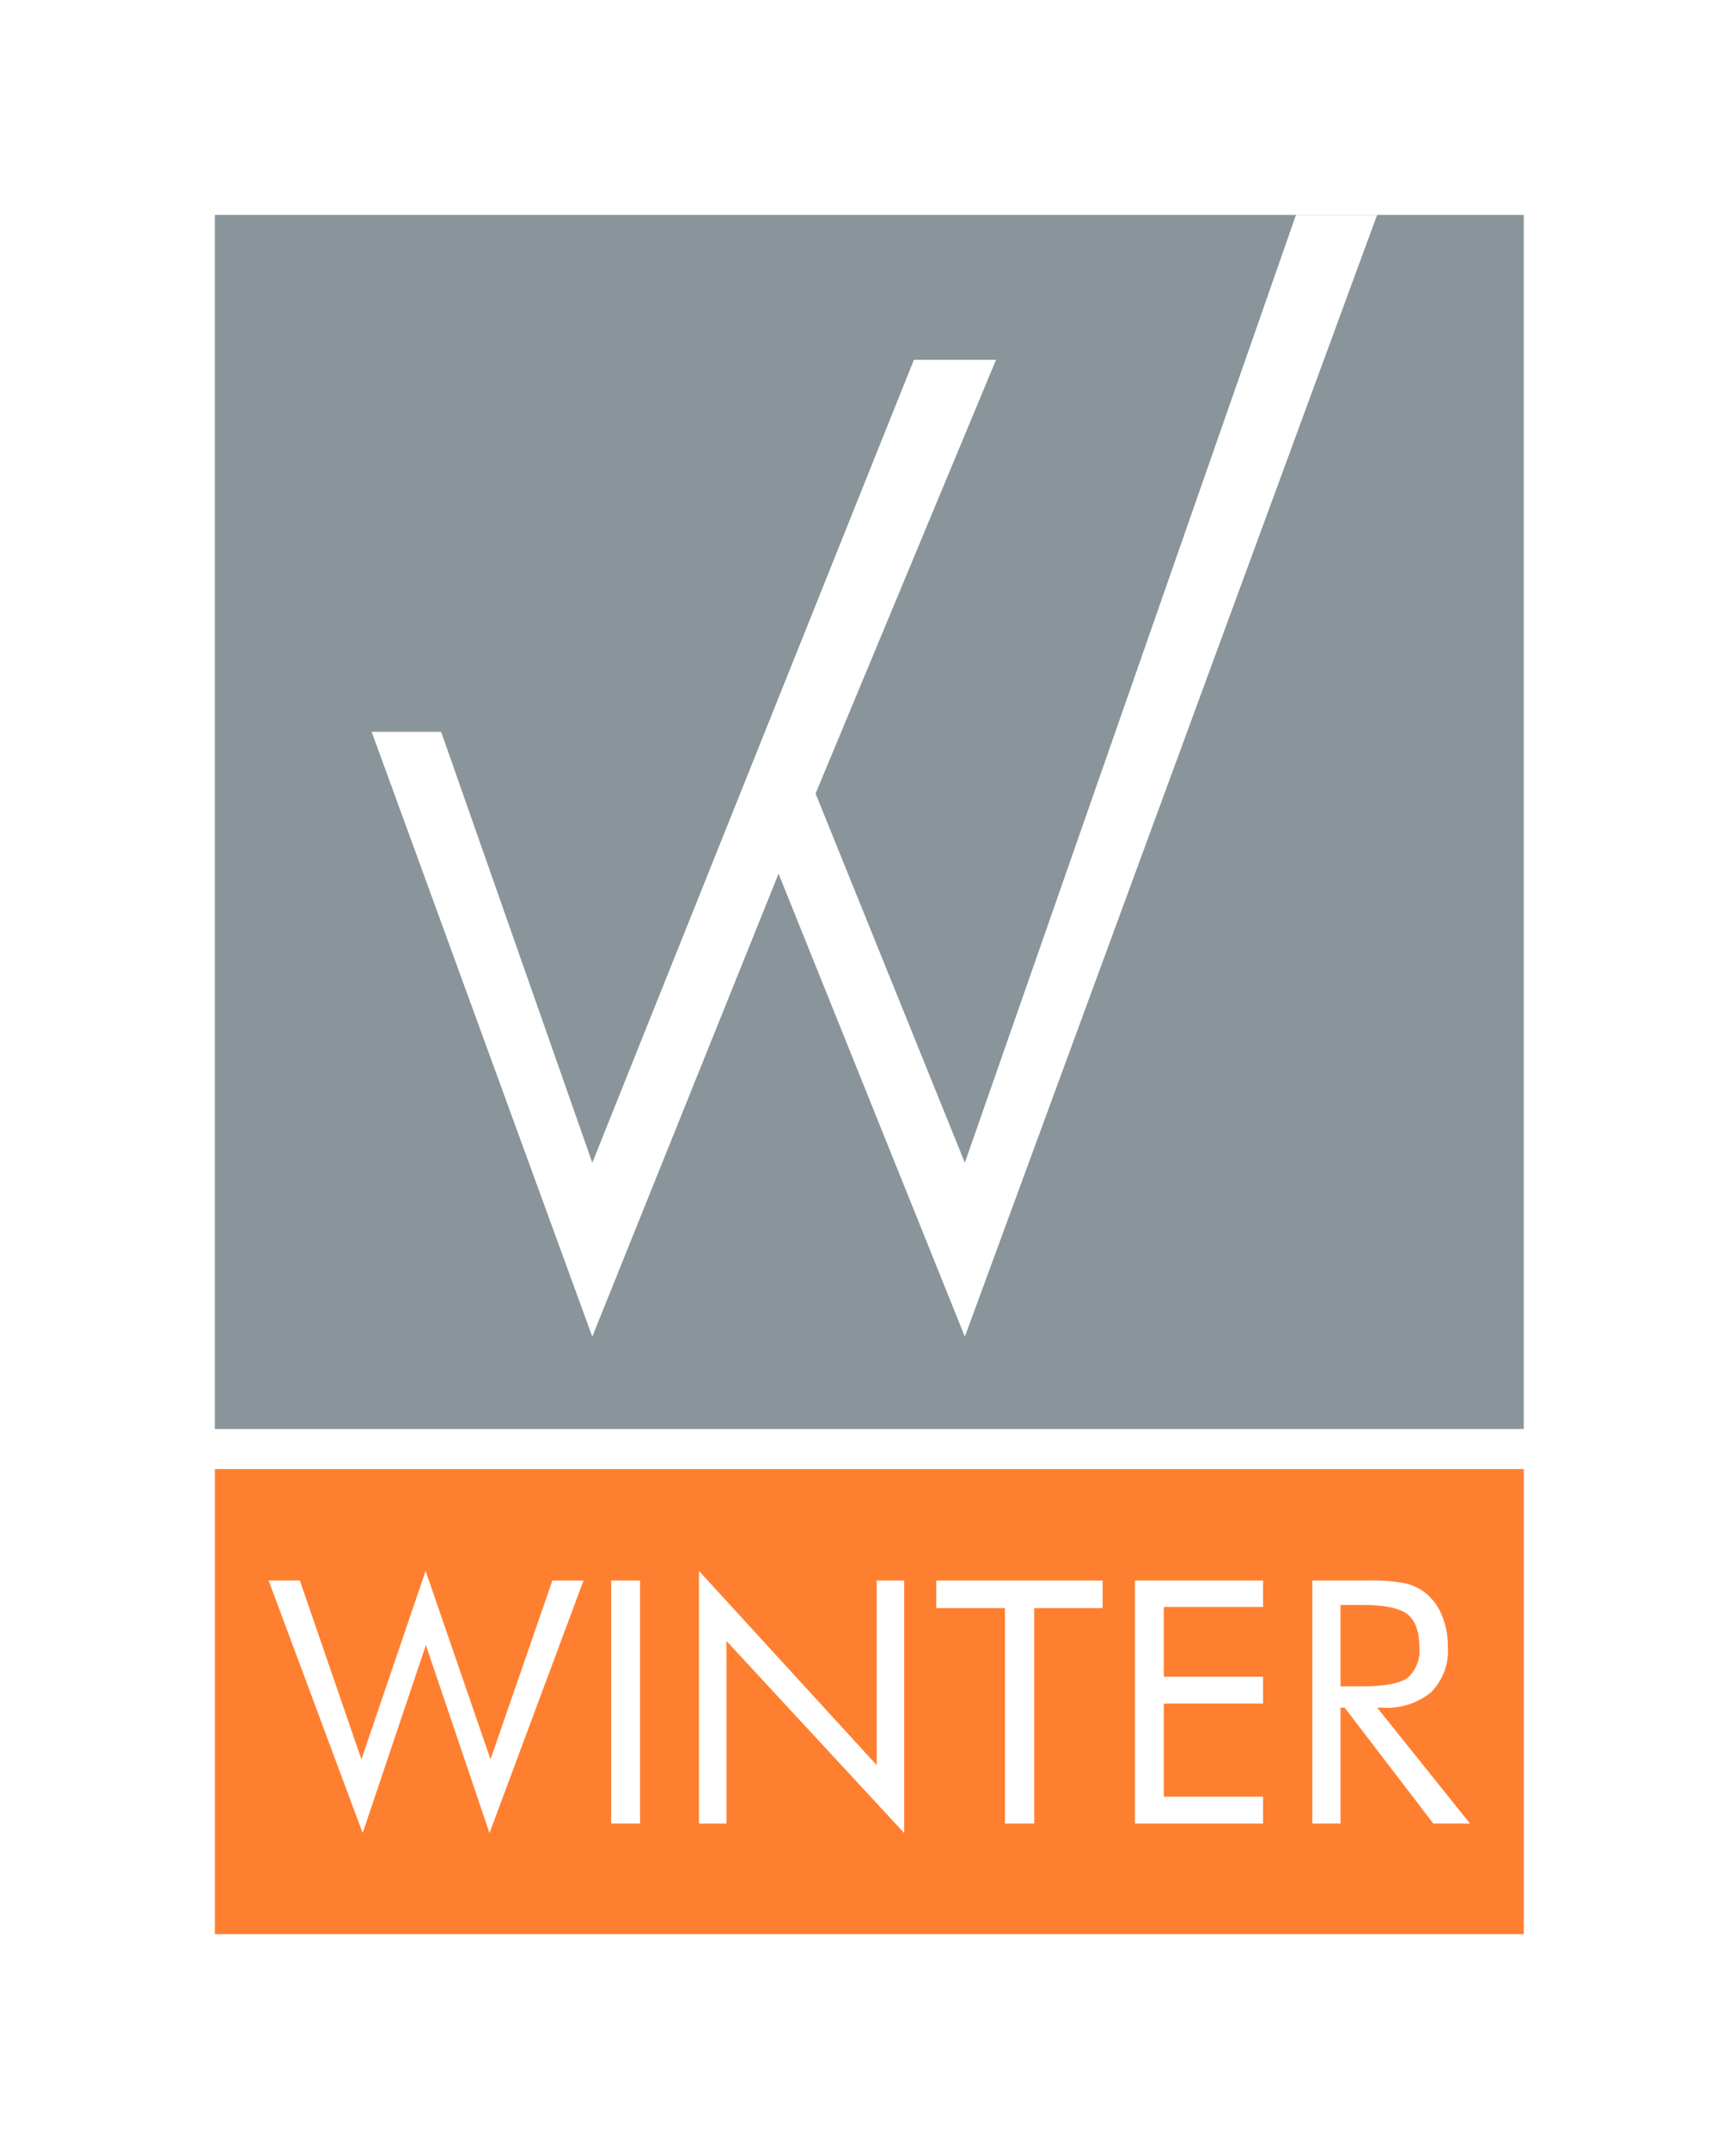 <svg xmlns="http://www.w3.org/2000/svg" viewBox="0 0 202 250">
  <g id="Logo">
    <rect width="202" height="250" fill="#fff"/>
    <g>
      <rect x="25" y="25" width="152.303" height="141.239" fill="#89959b"/>
      <rect x="25" y="170.895" width="152.303" height="54.105" fill="#ff7f30"/>
      <path d="M31.258,183.864h3.634l7.16,20.8,7.472-21.915,7.551,21.915,7.2-20.8H67.9L56.957,213.237l-7.4-21.86L42.2,213.237Z" fill="#fff"/>
      <rect x="71.12" y="183.864" width="3.357" height="28.272" fill="#fff"/>
      <path d="M81.331,212.136V182.747l20.68,22.594V183.864h3.2v29.375L84.536,190.9v21.24Z" fill="#fff"/>
      <path d="M116.943,212.136V187.074h-8v-3.21H128.3v3.21h-7.957v25.061Z" fill="#fff"/>
      <path d="M132.063,212.136V183.864H146.97v3.074H135.427v8.111H146.97v3.125H135.427V209.01H146.97v3.125Z" fill="#fff"/>
      <path d="M152.7,212.136V183.865h6.639a19.279,19.279,0,0,1,4.16.321,6.069,6.069,0,0,1,2.33,1.091,6.464,6.464,0,0,1,1.949,2.633,9.312,9.312,0,0,1,.693,3.656,6.849,6.849,0,0,1-1.936,5.28,8.069,8.069,0,0,1-5.69,1.808h-.6l10.8,13.479h-4.269l-10.31-13.479h-.482v13.479Zm3.282-25.43v9.463h2.567c2.629,0,4.383-.34,5.274-1.012a4.219,4.219,0,0,0,1.33-3.55q0-2.715-1.371-3.808t-5.233-1.093Z" fill="#fff"/>
      <path d="M150.8,25,112.269,135.262S101.221,107.944,94.9,92.316l21-50.463h-9.557L68.92,135.262,51.331,85.133H43.246l25.672,70.359,21.675-53.857,21.676,53.857L160.241,25Z" fill="#fff"/>
    </g>
  </g>
</svg>

